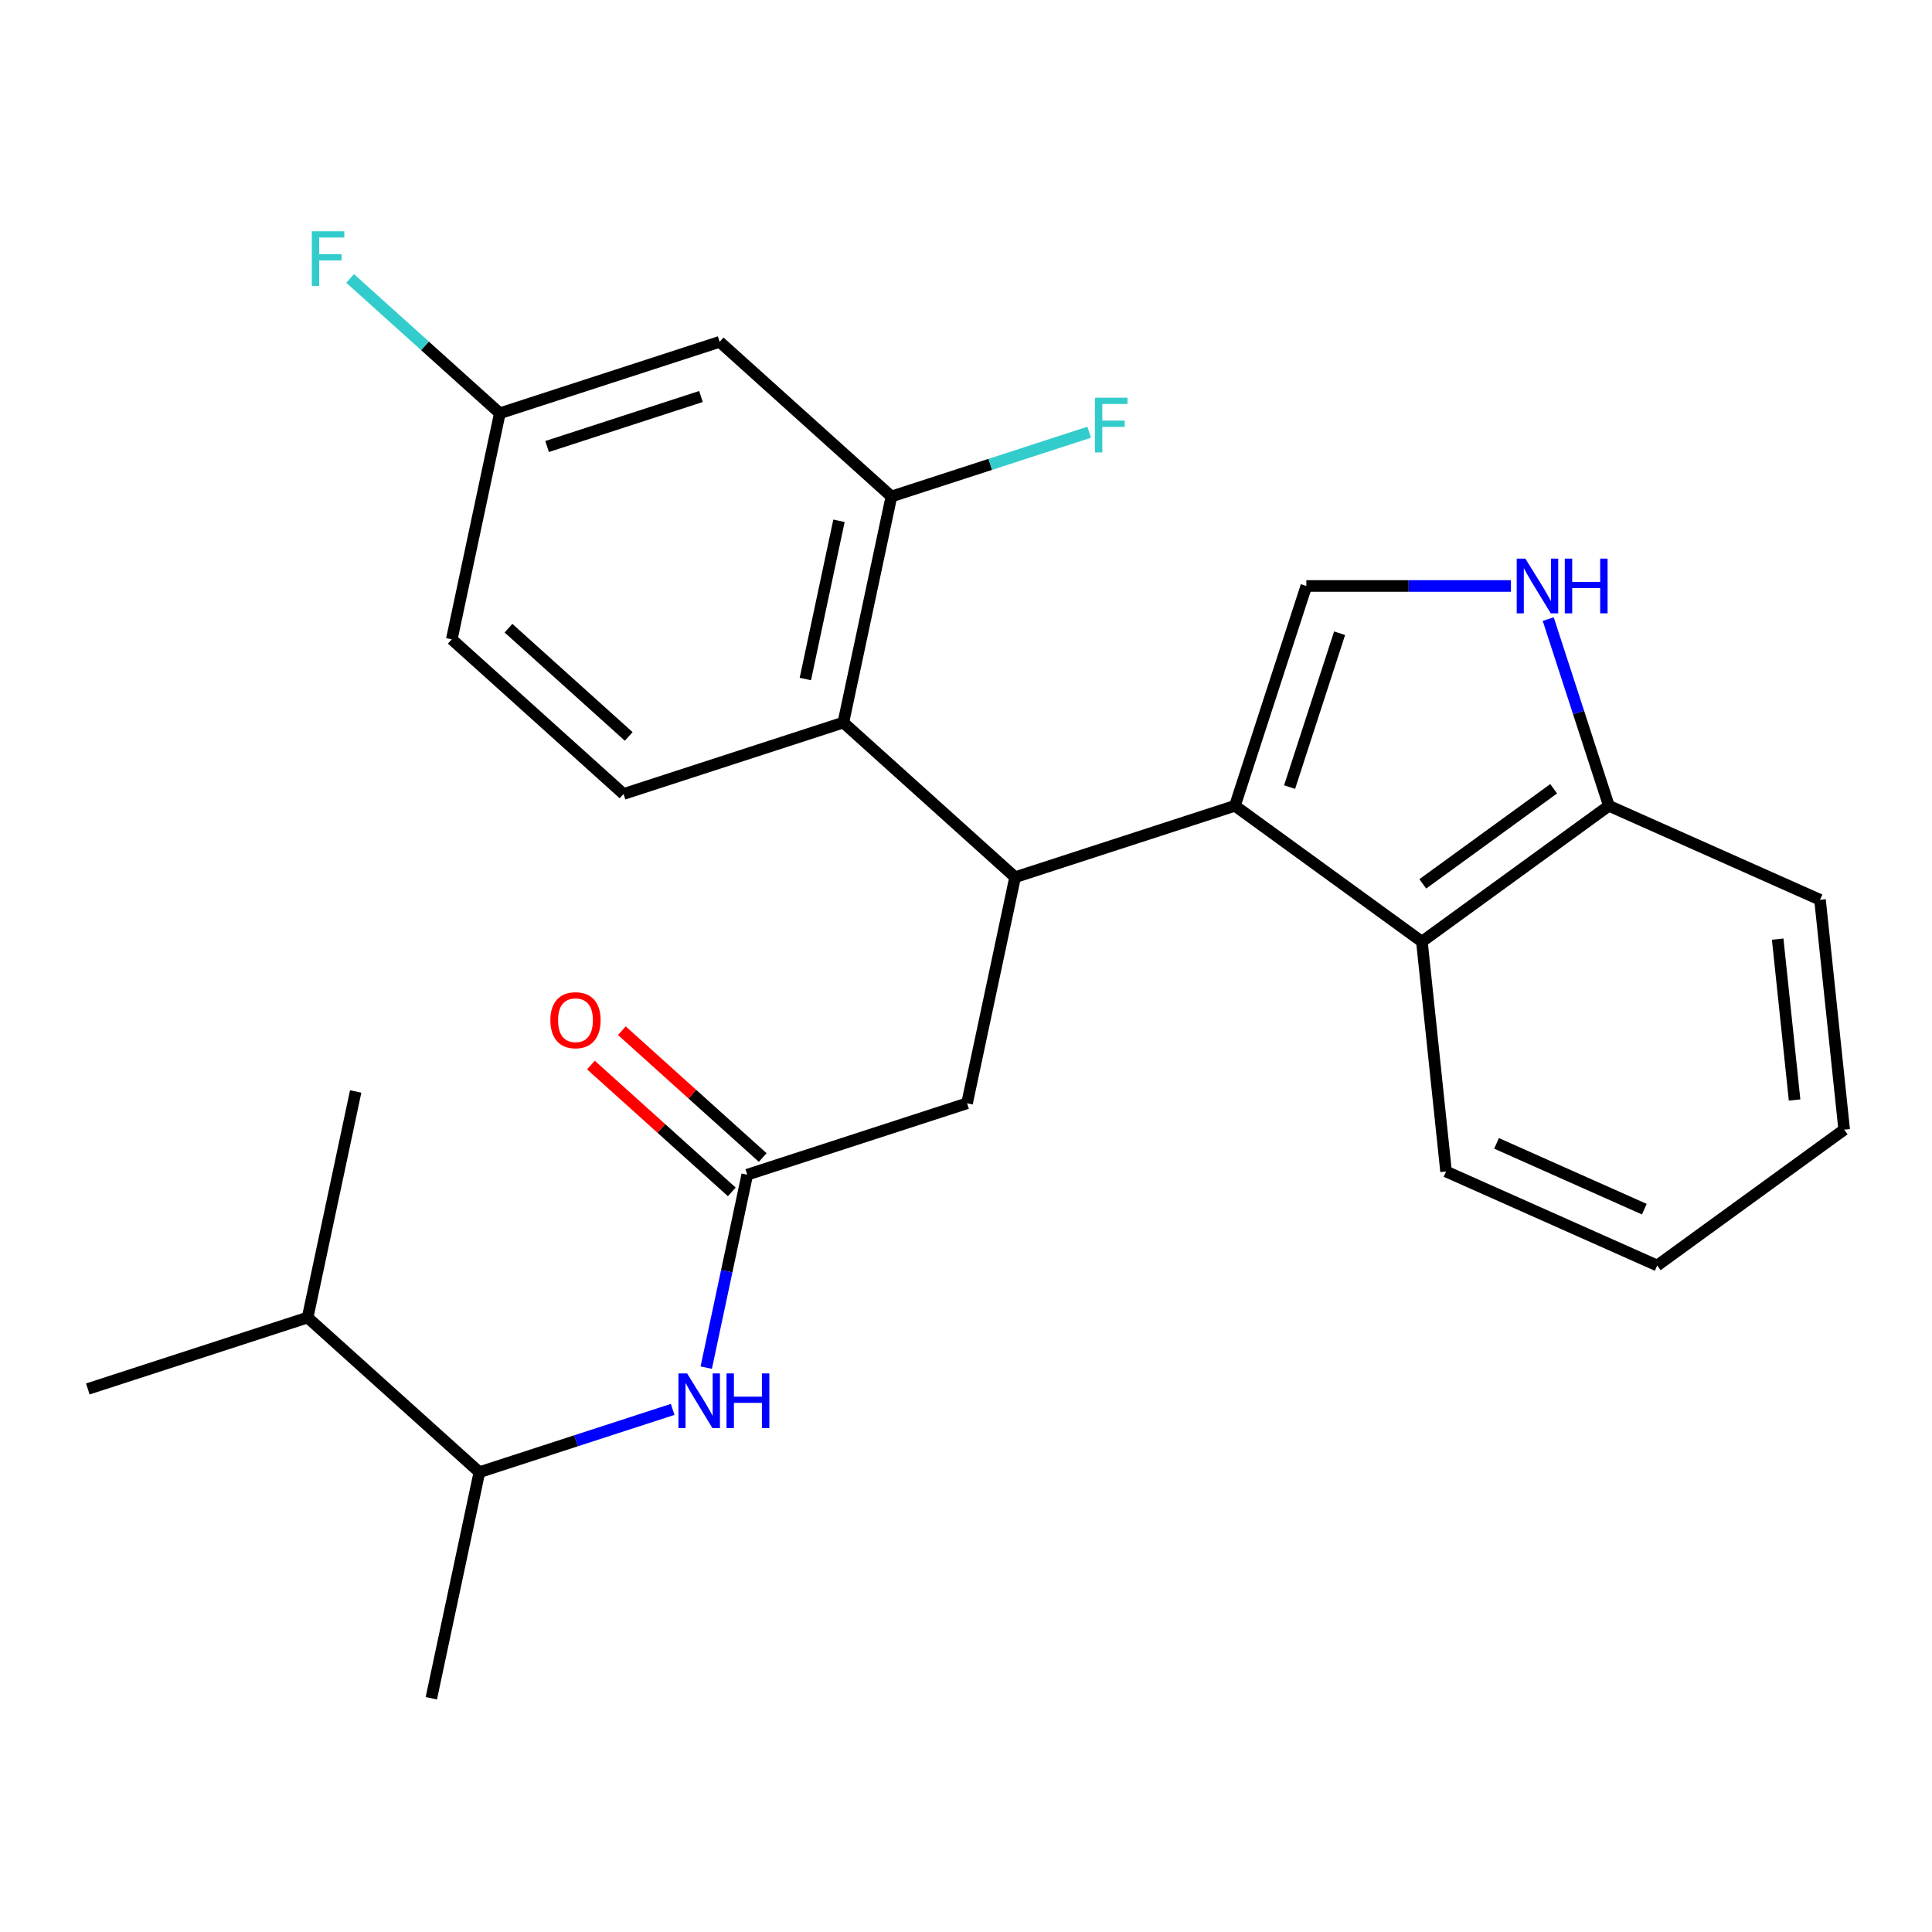 <?xml version='1.0' encoding='iso-8859-1'?>
<svg version='1.1' baseProfile='full'
              xmlns='http://www.w3.org/2000/svg'
                      xmlns:rdkit='http://www.rdkit.org/xml'
                      xmlns:xlink='http://www.w3.org/1999/xlink'
                  xml:space='preserve'
width='1000px' height='1000px' viewBox='0 0 1000 1000'>
<!-- END OF HEADER -->
<rect style='opacity:1.0;fill:#FFFFFF;stroke:none' width='1000' height='1000' x='0' y='0'> </rect>
<path class='bond-0' d='M 248.129,762.004 L 298.15,745.751' style='fill:none;fill-rule:evenodd;stroke:#000000;stroke-width:6px;stroke-linecap:butt;stroke-linejoin:miter;stroke-opacity:1' />
<path class='bond-0' d='M 298.15,745.751 L 348.171,729.499' style='fill:none;fill-rule:evenodd;stroke:#0000FF;stroke-width:6px;stroke-linecap:butt;stroke-linejoin:miter;stroke-opacity:1' />
<path class='bond-1' d='M 248.129,762.004 L 159.228,681.957' style='fill:none;fill-rule:evenodd;stroke:#000000;stroke-width:6px;stroke-linecap:butt;stroke-linejoin:miter;stroke-opacity:1' />
<path class='bond-2' d='M 248.129,762.004 L 223.257,879.018' style='fill:none;fill-rule:evenodd;stroke:#000000;stroke-width:6px;stroke-linecap:butt;stroke-linejoin:miter;stroke-opacity:1' />
<path class='bond-3' d='M 386.774,608.023 L 376.161,657.955' style='fill:none;fill-rule:evenodd;stroke:#000000;stroke-width:6px;stroke-linecap:butt;stroke-linejoin:miter;stroke-opacity:1' />
<path class='bond-3' d='M 376.161,657.955 L 365.548,707.886' style='fill:none;fill-rule:evenodd;stroke:#0000FF;stroke-width:6px;stroke-linecap:butt;stroke-linejoin:miter;stroke-opacity:1' />
<path class='bond-4' d='M 394.779,599.133 L 358.324,566.309' style='fill:none;fill-rule:evenodd;stroke:#000000;stroke-width:6px;stroke-linecap:butt;stroke-linejoin:miter;stroke-opacity:1' />
<path class='bond-4' d='M 358.324,566.309 L 321.868,533.484' style='fill:none;fill-rule:evenodd;stroke:#FF0000;stroke-width:6px;stroke-linecap:butt;stroke-linejoin:miter;stroke-opacity:1' />
<path class='bond-4' d='M 378.769,616.913 L 342.314,584.089' style='fill:none;fill-rule:evenodd;stroke:#000000;stroke-width:6px;stroke-linecap:butt;stroke-linejoin:miter;stroke-opacity:1' />
<path class='bond-4' d='M 342.314,584.089 L 305.859,551.264' style='fill:none;fill-rule:evenodd;stroke:#FF0000;stroke-width:6px;stroke-linecap:butt;stroke-linejoin:miter;stroke-opacity:1' />
<path class='bond-5' d='M 386.774,608.023 L 500.547,571.056' style='fill:none;fill-rule:evenodd;stroke:#000000;stroke-width:6px;stroke-linecap:butt;stroke-linejoin:miter;stroke-opacity:1' />
<path class='bond-6' d='M 159.228,681.957 L 45.455,718.925' style='fill:none;fill-rule:evenodd;stroke:#000000;stroke-width:6px;stroke-linecap:butt;stroke-linejoin:miter;stroke-opacity:1' />
<path class='bond-7' d='M 159.228,681.957 L 184.1,564.943' style='fill:none;fill-rule:evenodd;stroke:#000000;stroke-width:6px;stroke-linecap:butt;stroke-linejoin:miter;stroke-opacity:1' />
<path class='bond-8' d='M 832.755,417.075 L 817.058,368.764' style='fill:none;fill-rule:evenodd;stroke:#000000;stroke-width:6px;stroke-linecap:butt;stroke-linejoin:miter;stroke-opacity:1' />
<path class='bond-8' d='M 817.058,368.764 L 801.361,320.452' style='fill:none;fill-rule:evenodd;stroke:#0000FF;stroke-width:6px;stroke-linecap:butt;stroke-linejoin:miter;stroke-opacity:1' />
<path class='bond-9' d='M 832.755,417.075 L 735.974,487.39' style='fill:none;fill-rule:evenodd;stroke:#000000;stroke-width:6px;stroke-linecap:butt;stroke-linejoin:miter;stroke-opacity:1' />
<path class='bond-9' d='M 804.175,408.266 L 736.428,457.487' style='fill:none;fill-rule:evenodd;stroke:#000000;stroke-width:6px;stroke-linecap:butt;stroke-linejoin:miter;stroke-opacity:1' />
<path class='bond-10' d='M 832.755,417.075 L 942.041,465.732' style='fill:none;fill-rule:evenodd;stroke:#000000;stroke-width:6px;stroke-linecap:butt;stroke-linejoin:miter;stroke-opacity:1' />
<path class='bond-11' d='M 782.057,303.302 L 729.108,303.302' style='fill:none;fill-rule:evenodd;stroke:#0000FF;stroke-width:6px;stroke-linecap:butt;stroke-linejoin:miter;stroke-opacity:1' />
<path class='bond-11' d='M 729.108,303.302 L 676.16,303.302' style='fill:none;fill-rule:evenodd;stroke:#000000;stroke-width:6px;stroke-linecap:butt;stroke-linejoin:miter;stroke-opacity:1' />
<path class='bond-12' d='M 676.16,303.302 L 639.193,417.075' style='fill:none;fill-rule:evenodd;stroke:#000000;stroke-width:6px;stroke-linecap:butt;stroke-linejoin:miter;stroke-opacity:1' />
<path class='bond-12' d='M 693.369,327.761 L 667.492,407.402' style='fill:none;fill-rule:evenodd;stroke:#000000;stroke-width:6px;stroke-linecap:butt;stroke-linejoin:miter;stroke-opacity:1' />
<path class='bond-13' d='M 735.974,487.39 L 639.193,417.075' style='fill:none;fill-rule:evenodd;stroke:#000000;stroke-width:6px;stroke-linecap:butt;stroke-linejoin:miter;stroke-opacity:1' />
<path class='bond-14' d='M 735.974,487.39 L 748.478,606.363' style='fill:none;fill-rule:evenodd;stroke:#000000;stroke-width:6px;stroke-linecap:butt;stroke-linejoin:miter;stroke-opacity:1' />
<path class='bond-15' d='M 639.193,417.075 L 525.419,454.042' style='fill:none;fill-rule:evenodd;stroke:#000000;stroke-width:6px;stroke-linecap:butt;stroke-linejoin:miter;stroke-opacity:1' />
<path class='bond-16' d='M 942.041,465.732 L 954.545,584.705' style='fill:none;fill-rule:evenodd;stroke:#000000;stroke-width:6px;stroke-linecap:butt;stroke-linejoin:miter;stroke-opacity:1' />
<path class='bond-16' d='M 920.122,486.079 L 928.875,569.36' style='fill:none;fill-rule:evenodd;stroke:#000000;stroke-width:6px;stroke-linecap:butt;stroke-linejoin:miter;stroke-opacity:1' />
<path class='bond-17' d='M 857.764,655.021 L 954.545,584.705' style='fill:none;fill-rule:evenodd;stroke:#000000;stroke-width:6px;stroke-linecap:butt;stroke-linejoin:miter;stroke-opacity:1' />
<path class='bond-18' d='M 857.764,655.021 L 748.478,606.363' style='fill:none;fill-rule:evenodd;stroke:#000000;stroke-width:6px;stroke-linecap:butt;stroke-linejoin:miter;stroke-opacity:1' />
<path class='bond-18' d='M 851.103,625.865 L 774.603,591.805' style='fill:none;fill-rule:evenodd;stroke:#000000;stroke-width:6px;stroke-linecap:butt;stroke-linejoin:miter;stroke-opacity:1' />
<path class='bond-19' d='M 525.419,454.042 L 436.518,373.995' style='fill:none;fill-rule:evenodd;stroke:#000000;stroke-width:6px;stroke-linecap:butt;stroke-linejoin:miter;stroke-opacity:1' />
<path class='bond-20' d='M 525.419,454.042 L 500.547,571.056' style='fill:none;fill-rule:evenodd;stroke:#000000;stroke-width:6px;stroke-linecap:butt;stroke-linejoin:miter;stroke-opacity:1' />
<path class='bond-21' d='M 436.518,373.995 L 461.39,256.981' style='fill:none;fill-rule:evenodd;stroke:#000000;stroke-width:6px;stroke-linecap:butt;stroke-linejoin:miter;stroke-opacity:1' />
<path class='bond-21' d='M 416.846,351.469 L 434.257,269.559' style='fill:none;fill-rule:evenodd;stroke:#000000;stroke-width:6px;stroke-linecap:butt;stroke-linejoin:miter;stroke-opacity:1' />
<path class='bond-22' d='M 436.518,373.995 L 322.745,410.962' style='fill:none;fill-rule:evenodd;stroke:#000000;stroke-width:6px;stroke-linecap:butt;stroke-linejoin:miter;stroke-opacity:1' />
<path class='bond-23' d='M 258.716,213.901 L 372.489,176.934' style='fill:none;fill-rule:evenodd;stroke:#000000;stroke-width:6px;stroke-linecap:butt;stroke-linejoin:miter;stroke-opacity:1' />
<path class='bond-23' d='M 283.176,231.111 L 362.817,205.234' style='fill:none;fill-rule:evenodd;stroke:#000000;stroke-width:6px;stroke-linecap:butt;stroke-linejoin:miter;stroke-opacity:1' />
<path class='bond-24' d='M 258.716,213.901 L 233.844,330.915' style='fill:none;fill-rule:evenodd;stroke:#000000;stroke-width:6px;stroke-linecap:butt;stroke-linejoin:miter;stroke-opacity:1' />
<path class='bond-25' d='M 258.716,213.901 L 219.971,179.015' style='fill:none;fill-rule:evenodd;stroke:#000000;stroke-width:6px;stroke-linecap:butt;stroke-linejoin:miter;stroke-opacity:1' />
<path class='bond-25' d='M 219.971,179.015 L 181.226,144.129' style='fill:none;fill-rule:evenodd;stroke:#33CCCC;stroke-width:6px;stroke-linecap:butt;stroke-linejoin:miter;stroke-opacity:1' />
<path class='bond-26' d='M 233.844,330.915 L 322.745,410.962' style='fill:none;fill-rule:evenodd;stroke:#000000;stroke-width:6px;stroke-linecap:butt;stroke-linejoin:miter;stroke-opacity:1' />
<path class='bond-26' d='M 263.189,325.142 L 325.419,381.175' style='fill:none;fill-rule:evenodd;stroke:#000000;stroke-width:6px;stroke-linecap:butt;stroke-linejoin:miter;stroke-opacity:1' />
<path class='bond-27' d='M 372.489,176.934 L 461.39,256.981' style='fill:none;fill-rule:evenodd;stroke:#000000;stroke-width:6px;stroke-linecap:butt;stroke-linejoin:miter;stroke-opacity:1' />
<path class='bond-28' d='M 461.39,256.981 L 512.572,240.351' style='fill:none;fill-rule:evenodd;stroke:#000000;stroke-width:6px;stroke-linecap:butt;stroke-linejoin:miter;stroke-opacity:1' />
<path class='bond-28' d='M 512.572,240.351 L 563.753,223.721' style='fill:none;fill-rule:evenodd;stroke:#33CCCC;stroke-width:6px;stroke-linecap:butt;stroke-linejoin:miter;stroke-opacity:1' />
<path  class='atom-2' d='M 355.642 710.877
L 364.922 725.877
Q 365.842 727.357, 367.322 730.037
Q 368.802 732.717, 368.882 732.877
L 368.882 710.877
L 372.642 710.877
L 372.642 739.197
L 368.762 739.197
L 358.802 722.797
Q 357.642 720.877, 356.402 718.677
Q 355.202 716.477, 354.842 715.797
L 354.842 739.197
L 351.162 739.197
L 351.162 710.877
L 355.642 710.877
' fill='#0000FF'/>
<path  class='atom-2' d='M 376.042 710.877
L 379.882 710.877
L 379.882 722.917
L 394.362 722.917
L 394.362 710.877
L 398.202 710.877
L 398.202 739.197
L 394.362 739.197
L 394.362 726.117
L 379.882 726.117
L 379.882 739.197
L 376.042 739.197
L 376.042 710.877
' fill='#0000FF'/>
<path  class='atom-3' d='M 284.873 528.056
Q 284.873 521.256, 288.233 517.456
Q 291.593 513.656, 297.873 513.656
Q 304.153 513.656, 307.513 517.456
Q 310.873 521.256, 310.873 528.056
Q 310.873 534.936, 307.473 538.856
Q 304.073 542.736, 297.873 542.736
Q 291.633 542.736, 288.233 538.856
Q 284.873 534.976, 284.873 528.056
M 297.873 539.536
Q 302.193 539.536, 304.513 536.656
Q 306.873 533.736, 306.873 528.056
Q 306.873 522.496, 304.513 519.696
Q 302.193 516.856, 297.873 516.856
Q 293.553 516.856, 291.193 519.656
Q 288.873 522.456, 288.873 528.056
Q 288.873 533.776, 291.193 536.656
Q 293.553 539.536, 297.873 539.536
' fill='#FF0000'/>
<path  class='atom-6' d='M 789.528 289.142
L 798.808 304.142
Q 799.728 305.622, 801.208 308.302
Q 802.688 310.982, 802.768 311.142
L 802.768 289.142
L 806.528 289.142
L 806.528 317.462
L 802.648 317.462
L 792.688 301.062
Q 791.528 299.142, 790.288 296.942
Q 789.088 294.742, 788.728 294.062
L 788.728 317.462
L 785.048 317.462
L 785.048 289.142
L 789.528 289.142
' fill='#0000FF'/>
<path  class='atom-6' d='M 809.928 289.142
L 813.768 289.142
L 813.768 301.182
L 828.248 301.182
L 828.248 289.142
L 832.088 289.142
L 832.088 317.462
L 828.248 317.462
L 828.248 304.382
L 813.768 304.382
L 813.768 317.462
L 809.928 317.462
L 809.928 289.142
' fill='#0000FF'/>
<path  class='atom-22' d='M 566.744 205.854
L 583.584 205.854
L 583.584 209.094
L 570.544 209.094
L 570.544 217.694
L 582.144 217.694
L 582.144 220.974
L 570.544 220.974
L 570.544 234.174
L 566.744 234.174
L 566.744 205.854
' fill='#33CCCC'/>
<path  class='atom-23' d='M 161.395 119.694
L 178.235 119.694
L 178.235 122.934
L 165.195 122.934
L 165.195 131.534
L 176.795 131.534
L 176.795 134.814
L 165.195 134.814
L 165.195 148.014
L 161.395 148.014
L 161.395 119.694
' fill='#33CCCC'/>
</svg>
